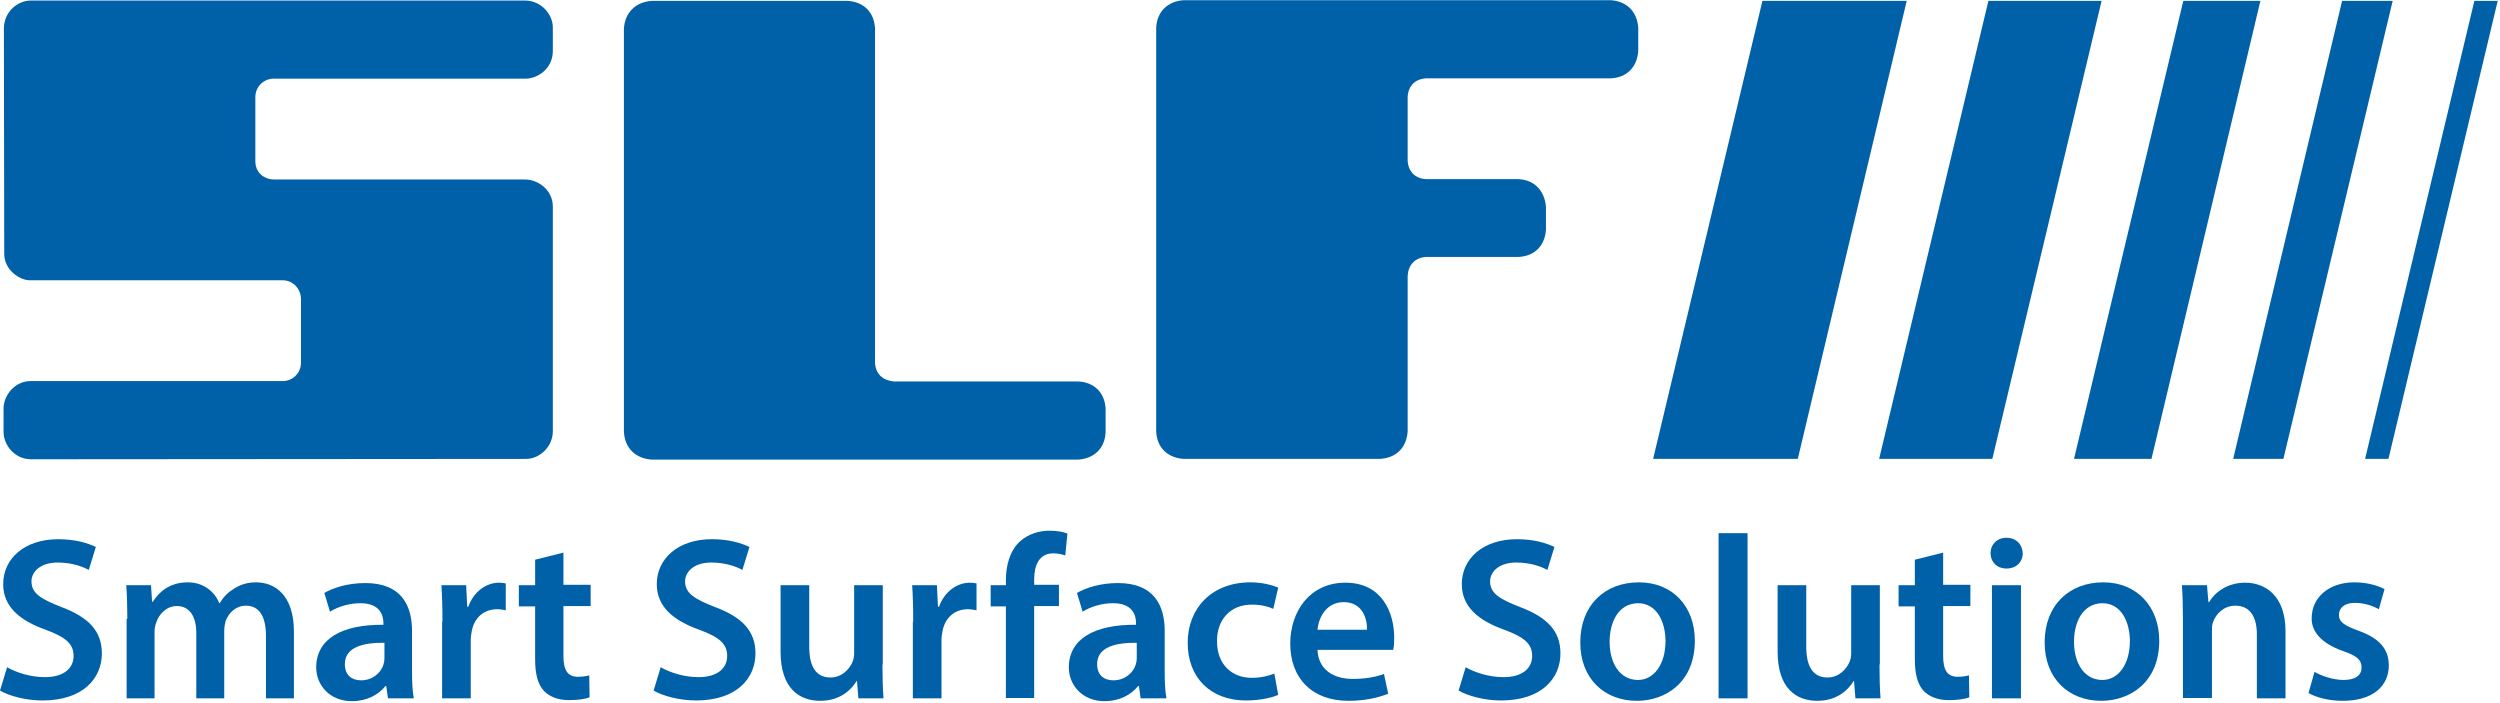 <?xml version="1.0" encoding="UTF-8" standalone="no"?>
<svg
   xmlns:dc="http://purl.org/dc/elements/1.1/"
   xmlns:cc="http://creativecommons.org/ns#"
   xmlns:rdf="http://www.w3.org/1999/02/22-rdf-syntax-ns#"
   xmlns:svg="http://www.w3.org/2000/svg"
   xmlns="http://www.w3.org/2000/svg"
   viewBox="0 0 706.667 198.667"
   height="198.667"
   width="706.667"
   xml:space="preserve"
   id="svg2"
   version="1.1"><defs
     id="defs6" /><g
     transform="matrix(1.333,0,0,-1.333,0,198.667)"
     id="g10"><g
       transform="scale(0.1)"
       id="g12"><path
         id="path14"
         style="fill:#0061a9;fill-opacity:1;fill-rule:nonzero;stroke:none"
         d="m 4224.77,517.27 h -240 l 231.71,971.25 h 240 z" /><path
         id="path16"
         style="fill:#0061a9;fill-opacity:1;fill-rule:nonzero;stroke:none"
         d="m 3812.27,517.27 h -306.76 l 231.76,971.25 h 305.97 z" /><path
         id="path18"
         style="fill:#0061a9;fill-opacity:1;fill-rule:nonzero;stroke:none"
         d="m 4562.27,517.27 h -164.26 l 231.76,971.25 h 163.47 z" /><path
         id="path20"
         style="fill:#0061a9;fill-opacity:1;fill-rule:nonzero;stroke:none"
         d="m 4841.99,517.27 h -106.48 l 230.97,971.25 h 107.27 z" /><path
         id="path22"
         style="fill:#0061a9;fill-opacity:1;fill-rule:nonzero;stroke:none"
         d="m 5064.77,517.27 h -49.54 l 231.76,971.25 h 49.49 z" /><path
         id="path24"
         style="fill:#0061a9;fill-opacity:1;fill-rule:nonzero;stroke:none"
         d="m 541.48,1148.75 c 0,-27.73 22.5,-38.98 39.032,-38.98 h 532.498 c 29.26,0 59.26,-23.29 59.26,-57.04 V 575.738 c 0,-33.008 -28.52,-58.468 -56.25,-58.468 L 64.488,516.48 C 30.738,517.27 7.5,546.48 7.5,575 v 48.75 c 0,29.262 24.77,58.52 56.988,58.52 H 599.262 c 20.968,0 38.976,16.48 38.976,38.98 v 135 c 0,20.23 -15.738,39.77 -38.976,39.77 H 63.012 c -20.281,0 -54.773,20.968 -54.031,57.73 l -0.742,475.51 c 0,35.97 28.523,60 57.781,60 H 1113.01 c 35.23,0 59.26,-30 59.26,-56.99 v -50.28 c 0,-36.76 -31.53,-58.47 -58.52,-58.47 H 578.98 c -17.218,0 -37.5,-15 -37.5,-39.03 z" /><path
         id="path26"
         style="fill:#0061a9;fill-opacity:1;fill-rule:nonzero;stroke:none"
         d="m 3278.24,1051.99 v -48.75 c -2.22,-33.752 -23.98,-56.252 -58.47,-57.728 h -195.79 c -23.24,-1.532 -37.5,-16.532 -38.98,-39.774 v -330 c -2.27,-34.488 -23.98,-56.25 -58.52,-58.468 h -416.25 c -34.49,2.218 -56.99,23.98 -58.47,58.468 v 855.742 c 1.48,33.75 23.98,56.25 58.47,58.52 h 905.28 c 34.49,-2.27 56.25,-24.77 58.47,-58.52 v -48.75 c -2.22,-34.49 -23.98,-56.99 -58.47,-58.47 h -391.53 c -23.24,-1.53 -37.5,-15.74 -38.98,-39.03 v -135.74 c 1.48,-23.24 15.74,-37.5 38.98,-38.98 h 195.79 c 33.75,-1.53 55.46,-24.03 58.47,-58.52 z" /><path
         id="path28"
         style="fill:#0061a9;fill-opacity:1;fill-rule:nonzero;stroke:none"
         d="M 1855.51,720.512 V 1430 c -1.53,33.75 -23.24,56.25 -57.78,58.52 h -415.46 c -34.54,-2.27 -57.04,-24.77 -59.26,-58.52 V 574.262 c 2.22,-34.492 24.72,-56.25 59.26,-58.524 h 903.75 c 34.49,2.274 56.99,24.032 58.47,58.524 v 48.75 c -1.48,34.488 -23.98,56.988 -58.47,58.468 h -390.79 c -23.24,2.27 -38.24,15.79 -39.72,39.032 z" /><path
         id="path30"
         style="fill:#0061a9;fill-opacity:1;fill-rule:nonzero;stroke:none"
         d="m 15,75.512 c 19.488,-11.25 49.488,-21.023 80.231,-21.023 39.032,0 60.789,18.012 60.789,45 C 156.02,125 139.488,139.262 96.762,155 41.988,174.488 6.762,203.75 6.762,251.762 c 0,53.976 45,95.226 116.988,95.226 36.02,0 62.27,-8.238 79.488,-16.476 l -15,-48.75 C 176.25,288.52 153.012,297.5 122.27,297.5 c -38.289,0 -55.508,-21.02 -55.508,-39.77 0,-25.46 19.488,-37.5 63.75,-54.718 C 188.238,181.25 216.02,151.988 216.02,104.77 216.02,51.48 175.512,5 90,5 54.77,5 18.75,14.77 0,26.02 Z" /><path
         id="path32"
         style="fill:#0061a9;fill-opacity:1;fill-rule:nonzero;stroke:none"
         d="m 270,178.238 c 0,27.782 -0.738,51.024 -2.27,71.25 h 52.5 l 2.27,-35.226 h 1.48 c 12.04,18.75 33.75,41.25 74.258,41.25 31.532,0 56.25,-18.012 66.762,-44.262 h 0.738 c 8.242,13.52 18.012,23.238 29.262,30 13.52,8.98 28.52,14.262 48.012,14.262 39.718,0 80.226,-26.992 80.226,-104.262 V 9.488 H 563.98 V 142.27 c 0,39.718 -13.468,63.75 -42.73,63.75 -21.02,0 -36.02,-15 -42.73,-32.27 -1.532,-6.02 -3.008,-13.52 -3.008,-20.23 V 9.488 H 416.25 V 148.238 c 0,33.75 -13.52,56.992 -41.25,56.992 -22.5,0 -38.238,-17.96 -43.52,-34.492 -2.218,-5.968 -3.75,-12.726 -3.75,-19.488 V 9.488 H 268.52 V 178.238 Z" /><path
         id="path34"
         style="fill:#0061a9;fill-opacity:1;fill-rule:nonzero;stroke:none"
         d="m 822.73,9.488 -3.75,26.25 h -1.48 c -15,-18.75 -39.77,-32.219 -71.25,-32.219 -48.012,0 -75.738,35.23 -75.738,71.25 0,60.742 53.976,91.481 142.5,90.743 v 3.75 c 0,15.738 -6.762,41.988 -48.75,41.988 -24.032,0 -48.012,-7.5 -64.492,-18.012 l -12.04,39.774 c 18.008,10.508 48.75,20.968 87.04,20.968 77.218,0 98.98,-48.75 98.98,-101.25 V 67.269 c 0,-21.758 0.738,-42.781 3.75,-57.781 z M 815.23,127.27 c -42.73,0.742 -83.98,-8.29 -83.98,-45.001 0,-24.031 15,-34.539 34.488,-34.539 24.032,0 41.992,15.789 47.274,33.008 1.476,4.492 2.218,9.031 2.218,13.523 z" /><path
         id="path36"
         style="fill:#0061a9;fill-opacity:1;fill-rule:nonzero;stroke:none"
         d="m 938.238,172.27 c 0,32.218 -0.738,55.46 -2.218,77.218 h 52.5 l 2.218,-45.738 h 2.274 c 11.988,33.75 39.718,51.02 65.228,51.02 6.02,0 9.03,-0.79 14.26,-1.532 V 196.25 c -5.23,0.738 -10.51,2.27 -18.01,2.27 -29.26,0 -48.75,-18.75 -53.98,-45.79 -0.74,-5.23 -2.272,-11.992 -2.272,-18.75 V 9.488 H 937.5 V 172.27 Z" /><path
         id="path38"
         style="fill:#0061a9;fill-opacity:1;fill-rule:nonzero;stroke:none"
         d="m 1194.77,318.52 v -68.29 h 57.73 v -45 h -57.73 V 99.488 c 0,-29.258 8.24,-44.258 30.74,-44.258 10.51,0 18.01,1.531 23.98,3.008 l 0.74,-46.477 c -8.98,-3.75 -24.72,-6.023 -44.21,-6.023 -22.5,0 -41.25,7.5 -52.5,19.492 -12.78,13.52 -18.75,35.281 -18.75,66.758 V 204.488 h -34.54 v 45 h 34.54 v 54.032 z" /><path
         id="path40"
         style="fill:#0061a9;fill-opacity:1;fill-rule:nonzero;stroke:none"
         d="m 1401.02,75.512 c 19.49,-11.25 49.49,-21.023 80.23,-21.023 38.98,0 60.74,18.012 60.74,45 0,25.512 -16.48,39.774 -59.26,55.512 -54.72,19.488 -90,48.75 -90,96.762 0,53.976 45,95.226 117.04,95.226 35.97,0 62.22,-8.238 79.49,-16.476 l -15,-48.75 c -11.99,6.758 -35.28,15.738 -66.02,15.738 -38.24,0 -55.51,-21.02 -55.51,-39.77 0,-25.46 19.54,-37.5 63.75,-54.718 57.78,-21.762 85.51,-51.024 85.51,-98.242 0,-53.289 -40.51,-99.77 -125.97,-99.77 -35.28,0 -71.25,9.77 -90,21.02 z" /><path
         id="path42"
         style="fill:#0061a9;fill-opacity:1;fill-rule:nonzero;stroke:none"
         d="m 1871.25,81.481 c 0,-28.469 0.74,-52.5 2.27,-71.992 h -53.29 L 1817.27,46.25 h -0.79 c -10.46,-17.27 -33.75,-41.988 -77.22,-41.988 -44.26,0 -84.03,26.25 -84.03,104.258 v 140.968 h 60.79 V 118.98 c 0,-39.718 12.73,-65.23 45,-65.23 23.98,0 39.72,17.27 46.48,32.27 2.27,5.231 3.75,11.992 3.75,18.75 v 144.718 h 60.74 V 81.481 Z" /><path
         id="path44"
         style="fill:#0061a9;fill-opacity:1;fill-rule:nonzero;stroke:none"
         d="m 1936.48,172.27 c 0,32.218 -0.74,55.46 -2.22,77.218 h 52.5 l 2.22,-45.738 h 2.27 c 11.99,33.75 39.77,51.02 65.23,51.02 6.02,0 9.03,-0.79 14.26,-1.532 V 196.25 c -5.23,0.738 -10.51,2.27 -18.01,2.27 -29.21,0 -48.75,-18.75 -53.98,-45.79 -0.74,-5.23 -2.27,-11.992 -2.27,-18.75 V 9.488 h -60.74 V 172.27 Z" /><path
         id="path46"
         style="fill:#0061a9;fill-opacity:1;fill-rule:nonzero;stroke:none"
         d="M 2133.01,9.488 V 204.488 h -32.27 v 45 h 32.27 V 260 c 0,30.738 8.24,62.27 29.26,81.762 17.96,16.476 41.99,23.238 62.22,23.238 16.53,0 29.26,-2.27 39.03,-6.02 l -4.54,-46.48 c -6.71,2.27 -15,4.488 -25.46,4.488 -30,0 -40.51,-25.508 -40.51,-54.718 v -12.04 h 52.5 v -45 h -52.5 V 10.23 h -60 z" /><path
         id="path48"
         style="fill:#0061a9;fill-opacity:1;fill-rule:nonzero;stroke:none"
         d="M 2418.75,9.488 2415,35.738 h -1.48 c -15,-18.75 -39.77,-32.219 -71.25,-32.219 -48.01,0 -75.79,35.23 -75.79,71.25 0,60.742 54.03,91.481 142.5,90.743 v 3.75 c 0,15.738 -6.71,41.988 -48.75,41.988 -23.98,0 -47.96,-7.5 -64.49,-18.012 l -11.99,39.774 c 18.01,10.508 48.75,20.968 86.99,20.968 77.27,0 99.03,-48.75 99.03,-101.25 V 67.269 c 0,-21.758 0.74,-42.781 3.75,-57.781 z M 2410.51,127.27 c -42.78,0.742 -84.03,-8.29 -84.03,-45.001 0,-24.031 15,-34.539 34.54,-34.539 23.98,0 41.99,15.789 47.22,33.008 1.53,4.492 2.27,9.031 2.27,13.523 z" /><path
         id="path50"
         style="fill:#0061a9;fill-opacity:1;fill-rule:nonzero;stroke:none"
         d="M 2710.51,16.988 C 2697.73,11.02 2672.27,5 2642.27,5 c -75,0 -123.75,48.012 -123.75,122.27 0,71.992 49.49,128.242 133.47,128.242 22.5,0 45,-5.282 58.52,-11.25 l -10.51,-45 c -9.77,4.488 -23.98,8.976 -45.74,8.976 -46.53,0 -74.26,-33.75 -73.52,-78.008 0,-49.492 32.27,-77.218 73.52,-77.218 20.97,0 35.97,4.488 48.01,8.977 z" /><path
         id="path52"
         style="fill:#0061a9;fill-opacity:1;fill-rule:nonzero;stroke:none"
         d="m 2793.75,113.012 c 1.48,-43.524 35.23,-62.274 74.26,-62.274 27.73,0 48.01,3.75 66.76,10.512 l 8.98,-41.988 c -21.02,-8.242 -49.49,-15 -83.98,-15 -78.01,0 -123.75,48.008 -123.75,121.476 0,66.762 40.46,129.032 116.99,129.032 78.01,0 103.47,-63.75 103.47,-117.04 0,-11.25 -0.74,-20.23 -2.22,-25.46 h -160.51 z m 105,41.988 c 0.74,22.5 -8.98,58.52 -49.49,58.52 -37.5,0 -53.24,-33.75 -55.51,-58.52 z" /><path
         id="path54"
         style="fill:#0061a9;fill-opacity:1;fill-rule:nonzero;stroke:none"
         d="m 3108.01,75.512 c 19.49,-11.25 49.49,-21.023 80.23,-21.023 39.03,0 60.74,18.012 60.74,45 0,25.512 -16.48,39.774 -59.21,55.512 -54.77,19.488 -90,48.75 -90,96.762 0,53.976 45,95.226 116.99,95.226 35.97,0 62.22,-8.238 79.49,-16.476 l -15,-48.75 c -11.99,6.758 -35.23,15.738 -66.02,15.738 -38.24,0 -55.46,-21.02 -55.46,-39.77 0,-25.46 19.49,-37.5 63.75,-54.718 57.73,-21.762 85.46,-51.024 85.46,-98.242 0,-53.289 -40.46,-99.77 -125.97,-99.77 -35.28,0 -71.25,9.77 -90,21.02 z" /><path
         id="path56"
         style="fill:#0061a9;fill-opacity:1;fill-rule:nonzero;stroke:none"
         d="m 3593.98,131.762 c 0,-88.524 -62.22,-127.5 -122.96,-127.5 -68.29,0 -120,46.477 -120,123.75 0,78.75 51.71,127.5 124.49,127.5 71.25,0 118.47,-51.024 118.47,-123.75 z m -180.74,-2.274 c 0,-46.476 22.5,-80.969 60,-80.969 34.49,0 58.52,33.75 58.52,82.501 0,37.5 -16.53,80.23 -58.52,80.23 -42.73,-0.738 -60,-41.988 -60,-81.762 z" /><path
         id="path58"
         style="fill:#0061a9;fill-opacity:1;fill-rule:nonzero;stroke:none"
         d="m 3644.26,9.5 h 61.477 V 359.77 H 3644.26 Z" /><path
         id="path60"
         style="fill:#0061a9;fill-opacity:1;fill-rule:nonzero;stroke:none"
         d="m 3985.51,81.481 c 0,-28.469 0.74,-52.5 2.22,-71.992 h -53.24 L 3931.48,46.25 h -0.74 c -10.51,-17.27 -33.75,-41.988 -77.22,-41.988 -44.26,0 -84.03,26.25 -84.03,104.258 v 140.968 h 60.74 V 118.98 c 0,-39.718 12.78,-65.23 45,-65.23 24.03,0 39.77,17.27 46.53,32.27 2.22,5.231 3.75,11.992 3.75,18.75 v 144.718 h 60.74 V 81.481 Z" /><path
         id="path62"
         style="fill:#0061a9;fill-opacity:1;fill-rule:nonzero;stroke:none"
         d="m 4120.51,318.52 v -68.29 h 57.73 v -45 h -57.73 V 99.488 c 0,-29.258 8.24,-44.258 30.74,-44.258 10.51,0 18.01,1.531 23.98,3.008 l 0.79,-46.477 c -9.03,-3.75 -24.77,-6.023 -44.26,-6.023 -22.5,0 -41.25,7.5 -52.5,19.492 -12.78,13.52 -18.75,35.281 -18.75,66.758 V 204.488 h -34.49 v 45 h 34.49 v 54.032 z" /><path
         id="path64"
         style="fill:#0061a9;fill-opacity:1;fill-rule:nonzero;stroke:none"
         d="m 4289.26,316.988 c 0,-18.008 -13.52,-32.218 -34.49,-32.218 -20.28,0 -33.75,14.21 -33.75,32.218 0,18.75 13.47,33.012 33.75,33.012 20.97,0 33.75,-14.262 34.49,-33.012 z m -65.28,-67.5 h 61.531 v -240 H 4223.98 Z" /><path
         id="path66"
         style="fill:#0061a9;fill-opacity:1;fill-rule:nonzero;stroke:none"
         d="m 4578.75,131.762 c 0,-88.524 -62.27,-127.5 -123.01,-127.5 -68.24,0 -120,46.477 -120,123.75 0,78.75 51.76,127.5 124.49,127.5 70.51,0 118.52,-51.024 118.52,-123.75 z m -180.74,-2.274 c 0,-46.476 22.5,-80.969 60,-80.969 34.49,0 58.47,33.75 58.47,82.501 0,37.5 -16.48,80.23 -58.47,80.23 -42.78,-0.738 -60,-41.988 -60,-81.762 z" /><path
         id="path68"
         style="fill:#0061a9;fill-opacity:1;fill-rule:nonzero;stroke:none"
         d="m 4628.98,178.238 c 0,27.782 -0.74,51.024 -2.22,71.25 H 4680 l 3.01,-35.968 h 1.48 c 10.51,18.75 36.76,41.25 76.53,41.25 41.99,0 85.46,-27.04 85.46,-102.782 V 9.488 h -60.74 V 145.23 c 0,34.54 -12.73,60.79 -45.74,60.79 -23.98,0 -41.25,-17.27 -47.27,-35.282 -2.22,-5.226 -2.22,-12.726 -2.22,-19.488 V 10.23 h -61.53 z" /><path
         id="path70"
         style="fill:#0061a9;fill-opacity:1;fill-rule:nonzero;stroke:none"
         d="m 4908.01,65.738 c 13.47,-8.238 39.72,-17.219 61.48,-17.219 26.25,0 38.24,10.461 38.24,26.25 0,16.48 -9.72,24.719 -39.72,35.23 -46.53,16.48 -66.76,41.988 -66.02,69.77 0,42.73 35.28,75.742 90.74,75.742 26.25,0 49.54,-6.762 63.75,-14.262 l -11.99,-42.73 c -10.51,5.968 -29.26,13.468 -50.97,13.468 -21.76,0 -33.75,-10.508 -33.75,-25.508 0,-15 11.25,-22.5 41.99,-33.75 43.47,-15.742 63.75,-38.242 63.75,-73.468 0,-43.523 -33.75,-75 -97.5,-75 -29.26,0 -55.51,6.758 -72.78,16.477 z" /></g></g></svg>